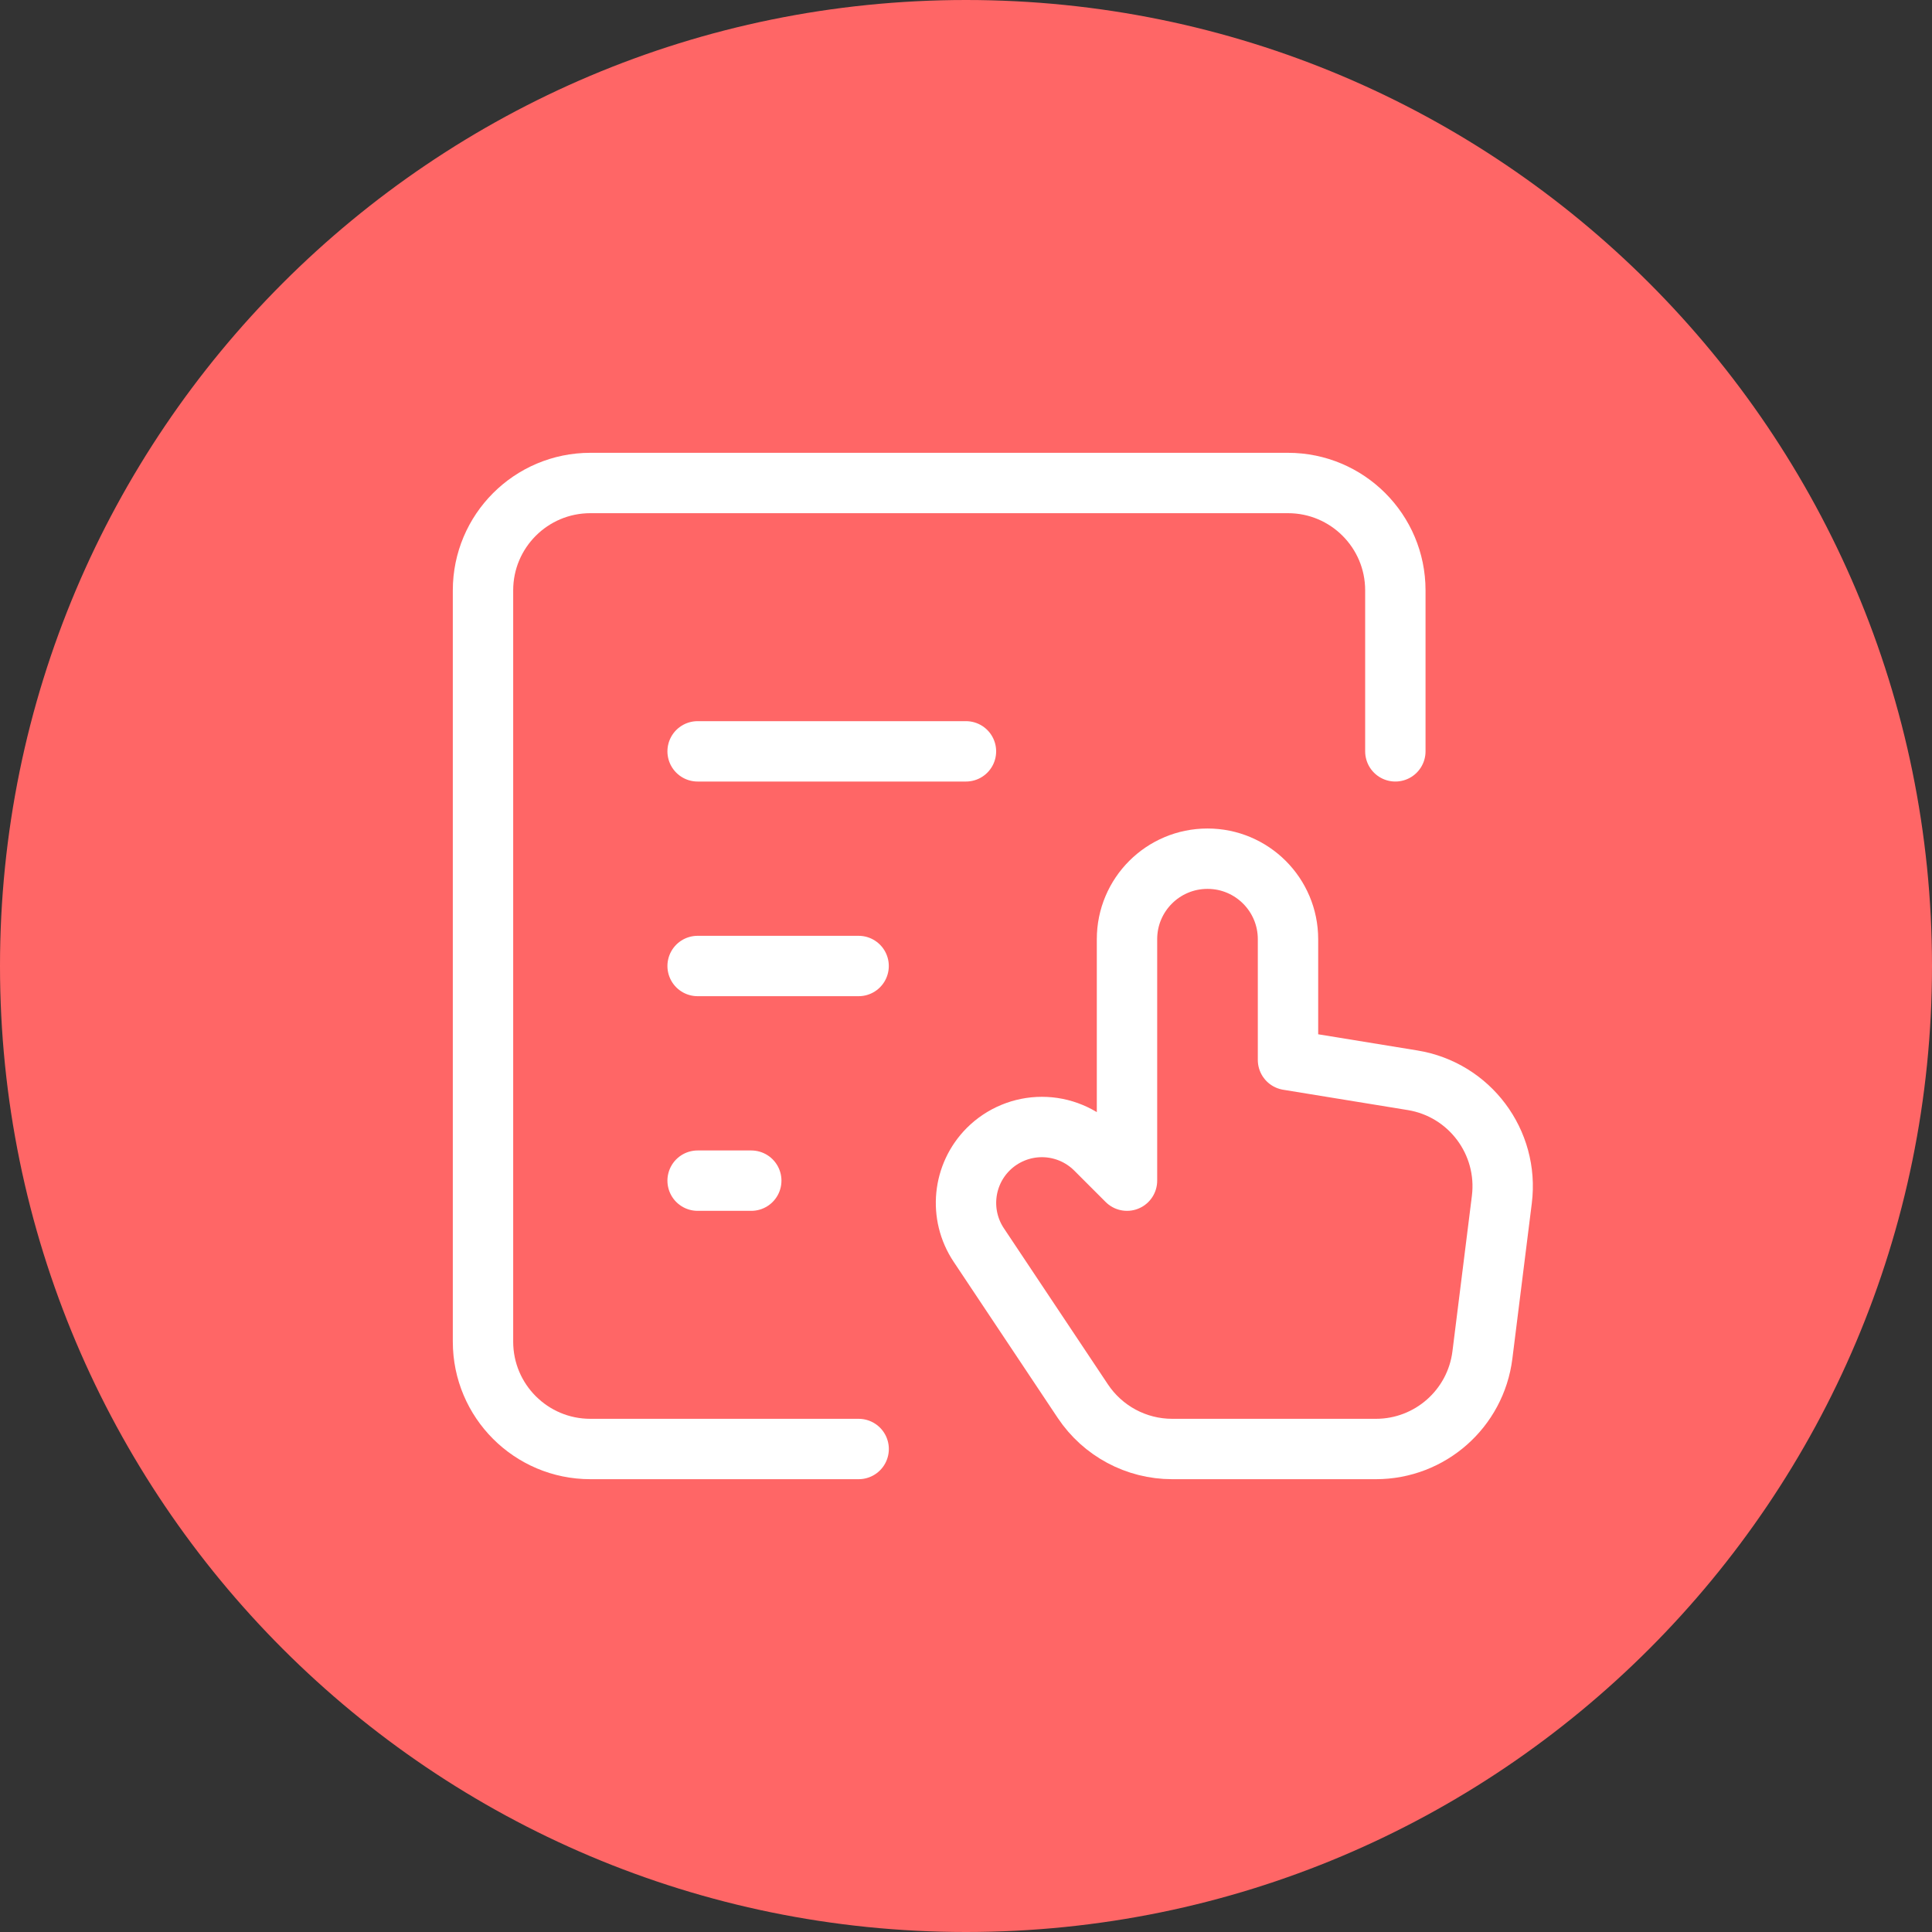<svg width="48" height="48" viewBox="0 0 48 48" fill="none" xmlns="http://www.w3.org/2000/svg">
<rect x="0" y="0" width="48" height="48" fill="#333333" stroke="none"/>
<path d="M0 24C0 10.745 10.745 0 24 0C37.255 0 48 10.745 48 24C48 37.255 37.255 48 24 48C10.745 48 0 37.255 0 24Z" fill="#FF6666"/>
<path d="M34.667 18.667V14.667C34.667 13.194 33.473 12 32 12H14.667C13.194 12 12 13.194 12 14.667V33.333C12 34.806 13.194 36 14.667 36H21.333" stroke="white" stroke-width="1.5" stroke-linecap="round" stroke-linejoin="round"/>
<path d="M17.332 18.667H23.999" stroke="white" stroke-width="1.5" stroke-linecap="round" stroke-linejoin="round"/>
<path d="M17.332 24H21.332" stroke="white" stroke-width="1.5" stroke-linecap="round" stroke-linejoin="round"/>
<path d="M17.332 29.333H18.665" stroke="white" stroke-width="1.5" stroke-linecap="round" stroke-linejoin="round"/>
<path fill-rule="evenodd" clip-rule="evenodd" d="M28 29.333L27.219 28.552C26.866 28.199 26.386 28 25.886 28C25.386 28 24.906 28.199 24.552 28.552V28.552C23.917 29.188 23.818 30.184 24.317 30.932L26.903 34.812C27.398 35.554 28.231 36 29.122 36H34.184C35.529 36 36.663 34.999 36.83 33.664L37.313 29.802C37.49 28.379 36.511 27.07 35.096 26.839L32 26.334V23.334C32 22.229 31.105 21.334 30 21.334V21.334C28.895 21.334 28 22.229 28 23.334V29.333Z" stroke="white" stroke-width="1.5" stroke-linecap="round" stroke-linejoin="round"/>
</svg>
